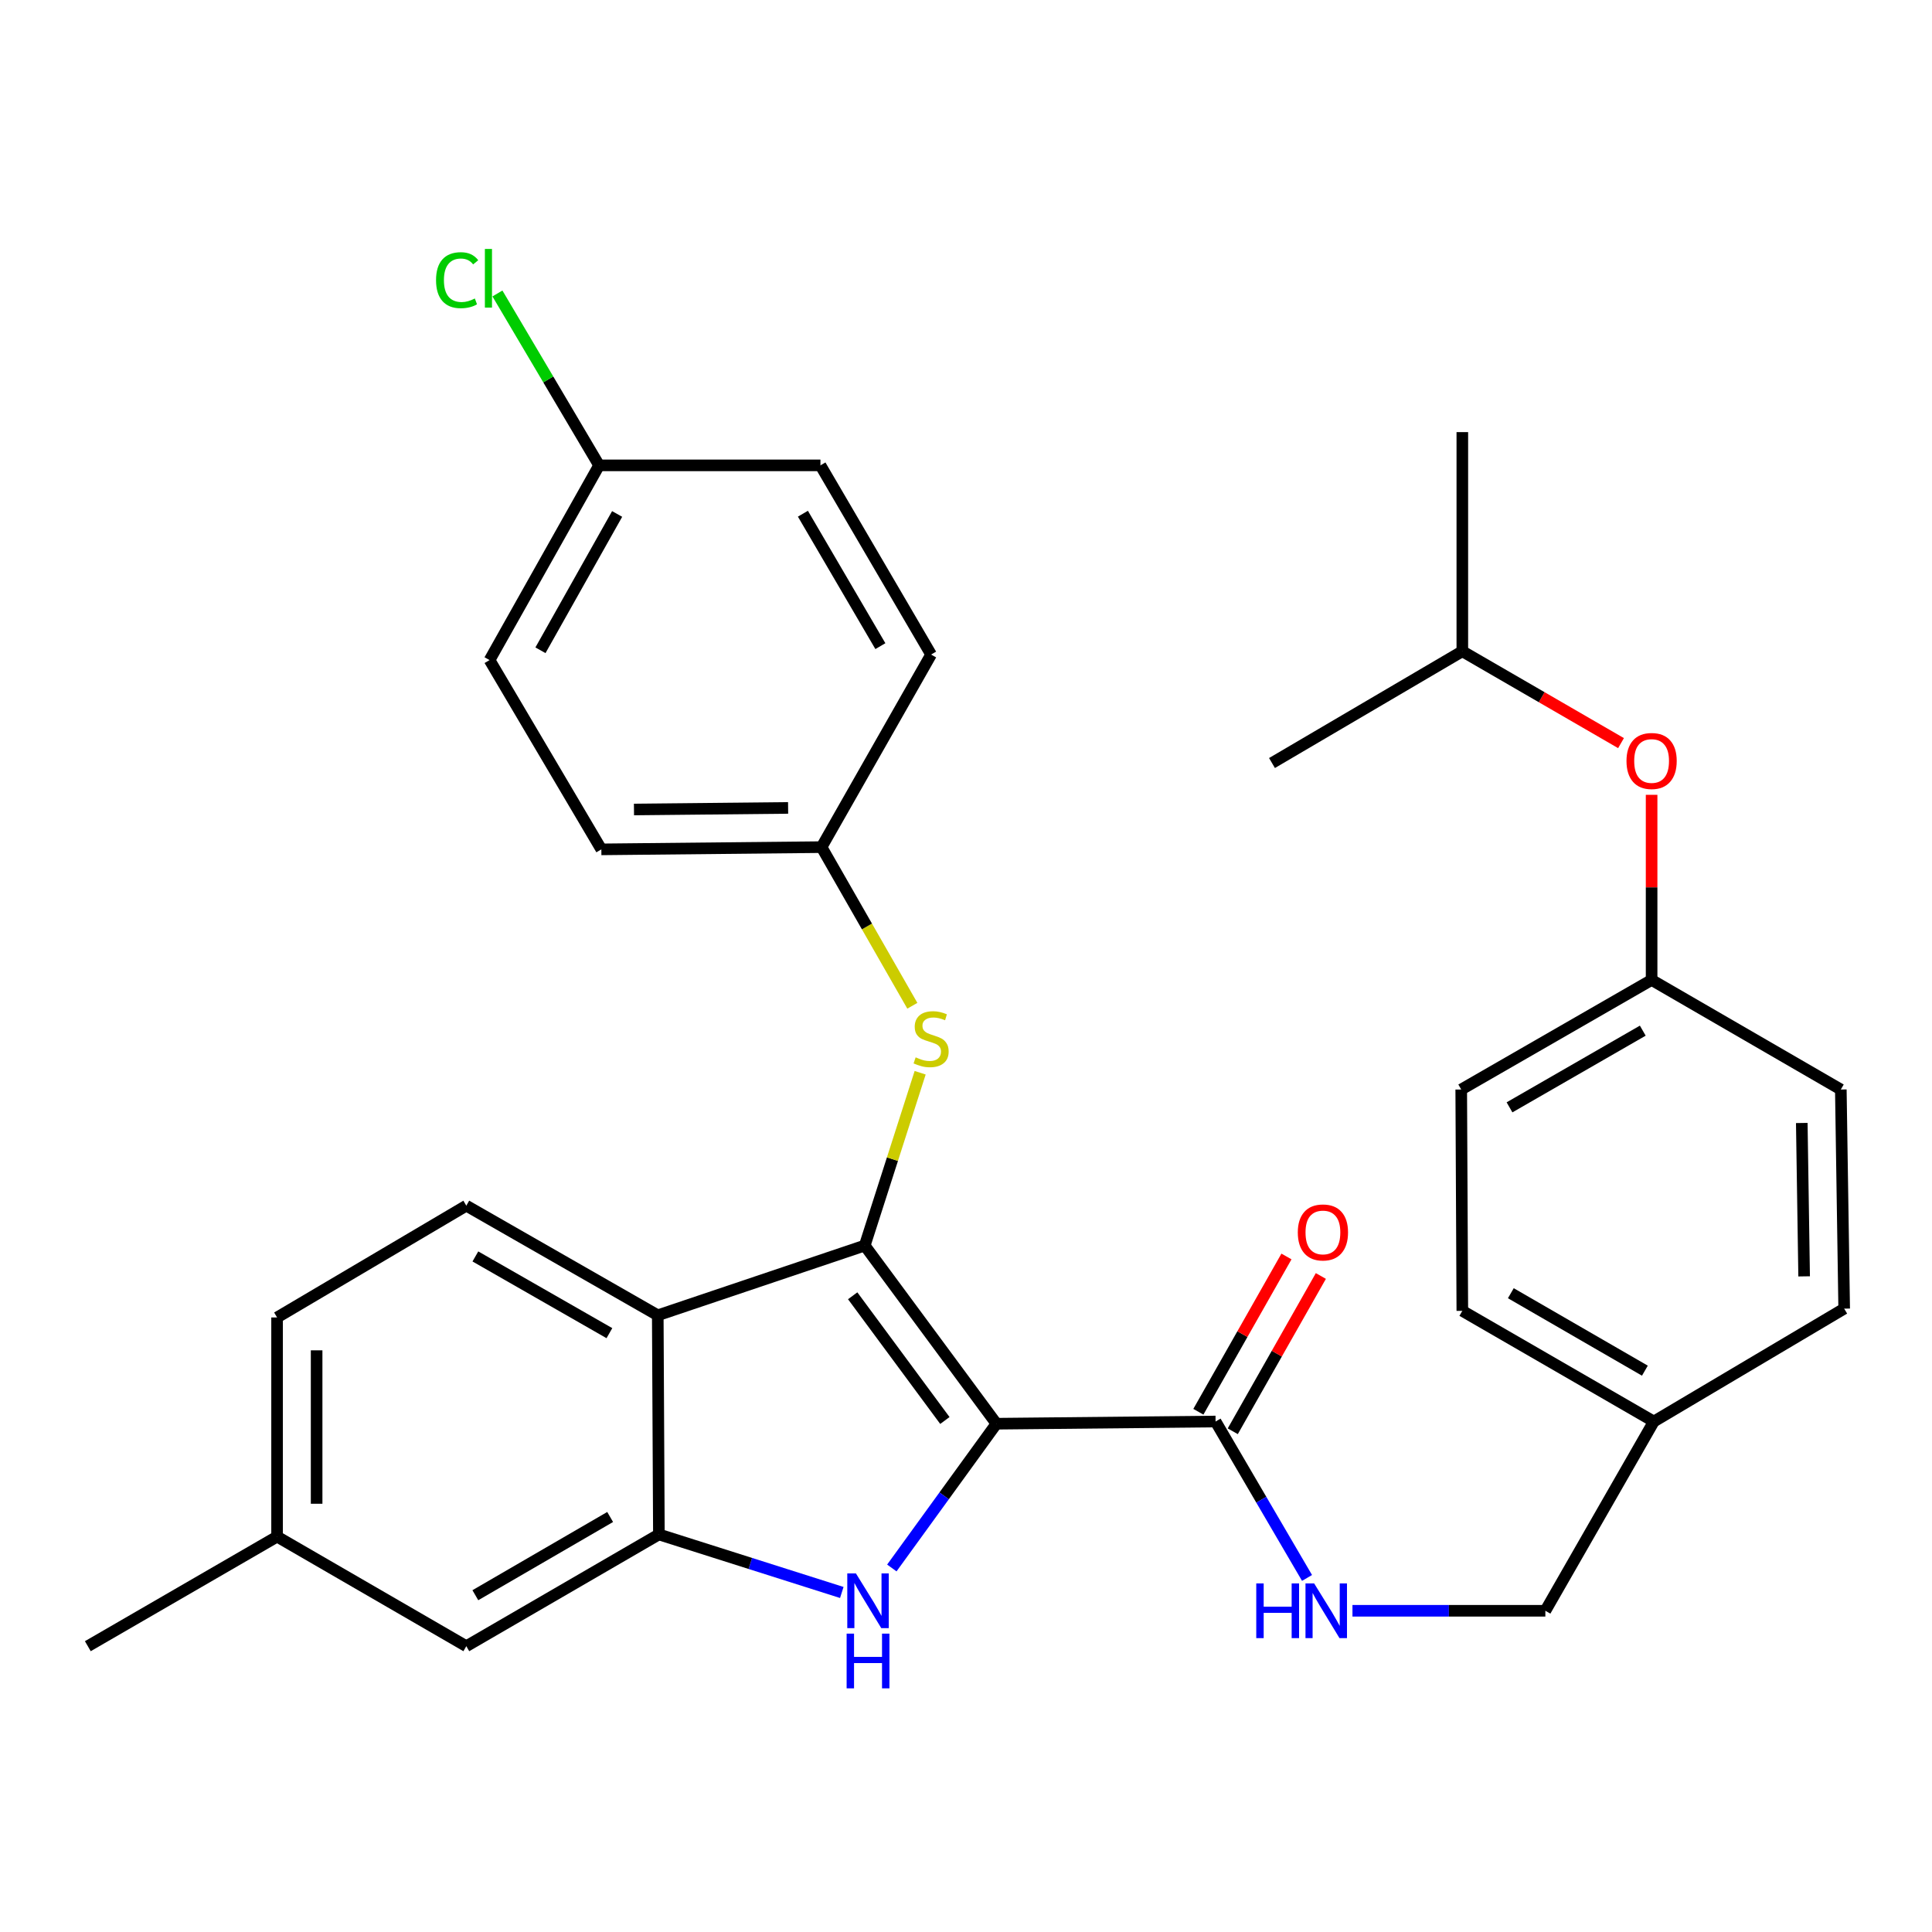 <?xml version='1.0' encoding='iso-8859-1'?>
<svg version='1.1' baseProfile='full'
              xmlns='http://www.w3.org/2000/svg'
                      xmlns:rdkit='http://www.rdkit.org/xml'
                      xmlns:xlink='http://www.w3.org/1999/xlink'
                  xml:space='preserve'
width='1000px' height='1000px' viewBox='0 0 1000 1000'>
<!-- END OF HEADER -->
<rect style='opacity:1.0;fill:#FFFFFF;stroke:none' width='1000' height='1000' x='0' y='0'> </rect>
<path class='bond-0' d='M 515.75,736.912 L 447.586,644.695' style='fill:none;fill-rule:evenodd;stroke:#000000;stroke-width:6px;stroke-linecap:butt;stroke-linejoin:miter;stroke-opacity:1' />
<path class='bond-0' d='M 489.065,735.247 L 441.349,670.695' style='fill:none;fill-rule:evenodd;stroke:#000000;stroke-width:6px;stroke-linecap:butt;stroke-linejoin:miter;stroke-opacity:1' />
<path class='bond-1' d='M 515.75,736.912 L 488.681,774.247' style='fill:none;fill-rule:evenodd;stroke:#000000;stroke-width:6px;stroke-linecap:butt;stroke-linejoin:miter;stroke-opacity:1' />
<path class='bond-1' d='M 488.681,774.247 L 461.611,811.581' style='fill:none;fill-rule:evenodd;stroke:#0000FF;stroke-width:6px;stroke-linecap:butt;stroke-linejoin:miter;stroke-opacity:1' />
<path class='bond-4' d='M 515.75,736.912 L 629.176,735.775' style='fill:none;fill-rule:evenodd;stroke:#000000;stroke-width:6px;stroke-linecap:butt;stroke-linejoin:miter;stroke-opacity:1' />
<path class='bond-2' d='M 447.586,644.695 L 340.46,680.79' style='fill:none;fill-rule:evenodd;stroke:#000000;stroke-width:6px;stroke-linecap:butt;stroke-linejoin:miter;stroke-opacity:1' />
<path class='bond-5' d='M 447.586,644.695 L 461.927,599.973' style='fill:none;fill-rule:evenodd;stroke:#000000;stroke-width:6px;stroke-linecap:butt;stroke-linejoin:miter;stroke-opacity:1' />
<path class='bond-5' d='M 461.927,599.973 L 476.268,555.251' style='fill:none;fill-rule:evenodd;stroke:#CCCC00;stroke-width:6px;stroke-linecap:butt;stroke-linejoin:miter;stroke-opacity:1' />
<path class='bond-3' d='M 435.712,824.262 L 388.376,809.239' style='fill:none;fill-rule:evenodd;stroke:#0000FF;stroke-width:6px;stroke-linecap:butt;stroke-linejoin:miter;stroke-opacity:1' />
<path class='bond-3' d='M 388.376,809.239 L 341.04,794.216' style='fill:none;fill-rule:evenodd;stroke:#000000;stroke-width:6px;stroke-linecap:butt;stroke-linejoin:miter;stroke-opacity:1' />
<path class='bond-6' d='M 340.46,680.79 L 241.363,624.055' style='fill:none;fill-rule:evenodd;stroke:#000000;stroke-width:6px;stroke-linecap:butt;stroke-linejoin:miter;stroke-opacity:1' />
<path class='bond-6' d='M 315.425,690.044 L 246.057,650.329' style='fill:none;fill-rule:evenodd;stroke:#000000;stroke-width:6px;stroke-linecap:butt;stroke-linejoin:miter;stroke-opacity:1' />
<path class='bond-31' d='M 340.46,680.79 L 341.04,794.216' style='fill:none;fill-rule:evenodd;stroke:#000000;stroke-width:6px;stroke-linecap:butt;stroke-linejoin:miter;stroke-opacity:1' />
<path class='bond-8' d='M 341.04,794.216 L 241.363,852.067' style='fill:none;fill-rule:evenodd;stroke:#000000;stroke-width:6px;stroke-linecap:butt;stroke-linejoin:miter;stroke-opacity:1' />
<path class='bond-8' d='M 315.813,785.19 L 246.039,825.685' style='fill:none;fill-rule:evenodd;stroke:#000000;stroke-width:6px;stroke-linecap:butt;stroke-linejoin:miter;stroke-opacity:1' />
<path class='bond-7' d='M 629.176,735.775 L 652.848,776.256' style='fill:none;fill-rule:evenodd;stroke:#000000;stroke-width:6px;stroke-linecap:butt;stroke-linejoin:miter;stroke-opacity:1' />
<path class='bond-7' d='M 652.848,776.256 L 676.519,816.738' style='fill:none;fill-rule:evenodd;stroke:#0000FF;stroke-width:6px;stroke-linecap:butt;stroke-linejoin:miter;stroke-opacity:1' />
<path class='bond-9' d='M 638.079,740.825 L 660.876,700.638' style='fill:none;fill-rule:evenodd;stroke:#000000;stroke-width:6px;stroke-linecap:butt;stroke-linejoin:miter;stroke-opacity:1' />
<path class='bond-9' d='M 660.876,700.638 L 683.673,660.452' style='fill:none;fill-rule:evenodd;stroke:#FF0000;stroke-width:6px;stroke-linecap:butt;stroke-linejoin:miter;stroke-opacity:1' />
<path class='bond-9' d='M 620.274,730.725 L 643.071,690.538' style='fill:none;fill-rule:evenodd;stroke:#000000;stroke-width:6px;stroke-linecap:butt;stroke-linejoin:miter;stroke-opacity:1' />
<path class='bond-9' d='M 643.071,690.538 L 665.868,650.352' style='fill:none;fill-rule:evenodd;stroke:#FF0000;stroke-width:6px;stroke-linecap:butt;stroke-linejoin:miter;stroke-opacity:1' />
<path class='bond-10' d='M 472.226,520.584 L 448.727,479.528' style='fill:none;fill-rule:evenodd;stroke:#CCCC00;stroke-width:6px;stroke-linecap:butt;stroke-linejoin:miter;stroke-opacity:1' />
<path class='bond-10' d='M 448.727,479.528 L 425.228,438.472' style='fill:none;fill-rule:evenodd;stroke:#000000;stroke-width:6px;stroke-linecap:butt;stroke-linejoin:miter;stroke-opacity:1' />
<path class='bond-14' d='M 241.363,624.055 L 143.414,681.916' style='fill:none;fill-rule:evenodd;stroke:#000000;stroke-width:6px;stroke-linecap:butt;stroke-linejoin:miter;stroke-opacity:1' />
<path class='bond-12' d='M 700.033,833.735 L 749.953,833.735' style='fill:none;fill-rule:evenodd;stroke:#0000FF;stroke-width:6px;stroke-linecap:butt;stroke-linejoin:miter;stroke-opacity:1' />
<path class='bond-12' d='M 749.953,833.735 L 799.873,833.735' style='fill:none;fill-rule:evenodd;stroke:#000000;stroke-width:6px;stroke-linecap:butt;stroke-linejoin:miter;stroke-opacity:1' />
<path class='bond-15' d='M 241.363,852.067 L 143.414,795.354' style='fill:none;fill-rule:evenodd;stroke:#000000;stroke-width:6px;stroke-linecap:butt;stroke-linejoin:miter;stroke-opacity:1' />
<path class='bond-19' d='M 425.228,438.472 L 481.941,338.795' style='fill:none;fill-rule:evenodd;stroke:#000000;stroke-width:6px;stroke-linecap:butt;stroke-linejoin:miter;stroke-opacity:1' />
<path class='bond-20' d='M 425.228,438.472 L 311.256,439.632' style='fill:none;fill-rule:evenodd;stroke:#000000;stroke-width:6px;stroke-linecap:butt;stroke-linejoin:miter;stroke-opacity:1' />
<path class='bond-20' d='M 407.924,418.177 L 328.144,418.989' style='fill:none;fill-rule:evenodd;stroke:#000000;stroke-width:6px;stroke-linecap:butt;stroke-linejoin:miter;stroke-opacity:1' />
<path class='bond-11' d='M 854.868,411.398 L 854.868,459.307' style='fill:none;fill-rule:evenodd;stroke:#FF0000;stroke-width:6px;stroke-linecap:butt;stroke-linejoin:miter;stroke-opacity:1' />
<path class='bond-11' d='M 854.868,459.307 L 854.868,507.217' style='fill:none;fill-rule:evenodd;stroke:#000000;stroke-width:6px;stroke-linecap:butt;stroke-linejoin:miter;stroke-opacity:1' />
<path class='bond-27' d='M 839.038,384.639 L 797.968,360.864' style='fill:none;fill-rule:evenodd;stroke:#FF0000;stroke-width:6px;stroke-linecap:butt;stroke-linejoin:miter;stroke-opacity:1' />
<path class='bond-27' d='M 797.968,360.864 L 756.897,337.089' style='fill:none;fill-rule:evenodd;stroke:#000000;stroke-width:6px;stroke-linecap:butt;stroke-linejoin:miter;stroke-opacity:1' />
<path class='bond-17' d='M 799.873,833.735 L 856.017,735.775' style='fill:none;fill-rule:evenodd;stroke:#000000;stroke-width:6px;stroke-linecap:butt;stroke-linejoin:miter;stroke-opacity:1' />
<path class='bond-13' d='M 854.868,507.217 L 756.329,563.93' style='fill:none;fill-rule:evenodd;stroke:#000000;stroke-width:6px;stroke-linecap:butt;stroke-linejoin:miter;stroke-opacity:1' />
<path class='bond-13' d='M 850.298,533.465 L 781.32,573.164' style='fill:none;fill-rule:evenodd;stroke:#000000;stroke-width:6px;stroke-linecap:butt;stroke-linejoin:miter;stroke-opacity:1' />
<path class='bond-34' d='M 854.868,507.217 L 952.806,563.93' style='fill:none;fill-rule:evenodd;stroke:#000000;stroke-width:6px;stroke-linecap:butt;stroke-linejoin:miter;stroke-opacity:1' />
<path class='bond-32' d='M 143.414,681.916 L 143.414,795.354' style='fill:none;fill-rule:evenodd;stroke:#000000;stroke-width:6px;stroke-linecap:butt;stroke-linejoin:miter;stroke-opacity:1' />
<path class='bond-32' d='M 163.884,698.932 L 163.884,778.338' style='fill:none;fill-rule:evenodd;stroke:#000000;stroke-width:6px;stroke-linecap:butt;stroke-linejoin:miter;stroke-opacity:1' />
<path class='bond-28' d='M 143.414,795.354 L 45.455,852.067' style='fill:none;fill-rule:evenodd;stroke:#000000;stroke-width:6px;stroke-linecap:butt;stroke-linejoin:miter;stroke-opacity:1' />
<path class='bond-16' d='M 310.096,240.87 L 253.395,341.661' style='fill:none;fill-rule:evenodd;stroke:#000000;stroke-width:6px;stroke-linecap:butt;stroke-linejoin:miter;stroke-opacity:1' />
<path class='bond-16' d='M 319.432,266.025 L 279.74,336.579' style='fill:none;fill-rule:evenodd;stroke:#000000;stroke-width:6px;stroke-linecap:butt;stroke-linejoin:miter;stroke-opacity:1' />
<path class='bond-18' d='M 310.096,240.87 L 283.782,196.385' style='fill:none;fill-rule:evenodd;stroke:#000000;stroke-width:6px;stroke-linecap:butt;stroke-linejoin:miter;stroke-opacity:1' />
<path class='bond-18' d='M 283.782,196.385 L 257.467,151.901' style='fill:none;fill-rule:evenodd;stroke:#00CC00;stroke-width:6px;stroke-linecap:butt;stroke-linejoin:miter;stroke-opacity:1' />
<path class='bond-33' d='M 310.096,240.87 L 424.659,240.87' style='fill:none;fill-rule:evenodd;stroke:#000000;stroke-width:6px;stroke-linecap:butt;stroke-linejoin:miter;stroke-opacity:1' />
<path class='bond-25' d='M 856.017,735.775 L 954.545,677.345' style='fill:none;fill-rule:evenodd;stroke:#000000;stroke-width:6px;stroke-linecap:butt;stroke-linejoin:miter;stroke-opacity:1' />
<path class='bond-26' d='M 856.017,735.775 L 756.897,678.493' style='fill:none;fill-rule:evenodd;stroke:#000000;stroke-width:6px;stroke-linecap:butt;stroke-linejoin:miter;stroke-opacity:1' />
<path class='bond-26' d='M 851.391,709.459 L 782.007,669.362' style='fill:none;fill-rule:evenodd;stroke:#000000;stroke-width:6px;stroke-linecap:butt;stroke-linejoin:miter;stroke-opacity:1' />
<path class='bond-24' d='M 481.941,338.795 L 424.659,240.87' style='fill:none;fill-rule:evenodd;stroke:#000000;stroke-width:6px;stroke-linecap:butt;stroke-linejoin:miter;stroke-opacity:1' />
<path class='bond-24' d='M 455.68,334.442 L 415.583,265.894' style='fill:none;fill-rule:evenodd;stroke:#000000;stroke-width:6px;stroke-linecap:butt;stroke-linejoin:miter;stroke-opacity:1' />
<path class='bond-23' d='M 311.256,439.632 L 253.395,341.661' style='fill:none;fill-rule:evenodd;stroke:#000000;stroke-width:6px;stroke-linecap:butt;stroke-linejoin:miter;stroke-opacity:1' />
<path class='bond-21' d='M 952.806,563.93 L 954.545,677.345' style='fill:none;fill-rule:evenodd;stroke:#000000;stroke-width:6px;stroke-linecap:butt;stroke-linejoin:miter;stroke-opacity:1' />
<path class='bond-21' d='M 932.599,581.256 L 933.817,660.646' style='fill:none;fill-rule:evenodd;stroke:#000000;stroke-width:6px;stroke-linecap:butt;stroke-linejoin:miter;stroke-opacity:1' />
<path class='bond-22' d='M 756.329,563.93 L 756.897,678.493' style='fill:none;fill-rule:evenodd;stroke:#000000;stroke-width:6px;stroke-linecap:butt;stroke-linejoin:miter;stroke-opacity:1' />
<path class='bond-29' d='M 756.897,337.089 L 658.38,394.94' style='fill:none;fill-rule:evenodd;stroke:#000000;stroke-width:6px;stroke-linecap:butt;stroke-linejoin:miter;stroke-opacity:1' />
<path class='bond-30' d='M 756.897,337.089 L 756.897,223.663' style='fill:none;fill-rule:evenodd;stroke:#000000;stroke-width:6px;stroke-linecap:butt;stroke-linejoin:miter;stroke-opacity:1' />
<path  class='atom-2' d='M 443.032 814.412
L 452.312 829.412
Q 453.232 830.892, 454.712 833.572
Q 456.192 836.252, 456.272 836.412
L 456.272 814.412
L 460.032 814.412
L 460.032 842.732
L 456.152 842.732
L 446.192 826.332
Q 445.032 824.412, 443.792 822.212
Q 442.592 820.012, 442.232 819.332
L 442.232 842.732
L 438.552 842.732
L 438.552 814.412
L 443.032 814.412
' fill='#0000FF'/>
<path  class='atom-2' d='M 438.212 845.564
L 442.052 845.564
L 442.052 857.604
L 456.532 857.604
L 456.532 845.564
L 460.372 845.564
L 460.372 873.884
L 456.532 873.884
L 456.532 860.804
L 442.052 860.804
L 442.052 873.884
L 438.212 873.884
L 438.212 845.564
' fill='#0000FF'/>
<path  class='atom-6' d='M 473.941 547.278
Q 474.261 547.398, 475.581 547.958
Q 476.901 548.518, 478.341 548.878
Q 479.821 549.198, 481.261 549.198
Q 483.941 549.198, 485.501 547.918
Q 487.061 546.598, 487.061 544.318
Q 487.061 542.758, 486.261 541.798
Q 485.501 540.838, 484.301 540.318
Q 483.101 539.798, 481.101 539.198
Q 478.581 538.438, 477.061 537.718
Q 475.581 536.998, 474.501 535.478
Q 473.461 533.958, 473.461 531.398
Q 473.461 527.838, 475.861 525.638
Q 478.301 523.438, 483.101 523.438
Q 486.381 523.438, 490.101 524.998
L 489.181 528.078
Q 485.781 526.678, 483.221 526.678
Q 480.461 526.678, 478.941 527.838
Q 477.421 528.958, 477.461 530.918
Q 477.461 532.438, 478.221 533.358
Q 479.021 534.278, 480.141 534.798
Q 481.301 535.318, 483.221 535.918
Q 485.781 536.718, 487.301 537.518
Q 488.821 538.318, 489.901 539.958
Q 491.021 541.558, 491.021 544.318
Q 491.021 548.238, 488.381 550.358
Q 485.781 552.438, 481.421 552.438
Q 478.901 552.438, 476.981 551.878
Q 475.101 551.358, 472.861 550.438
L 473.941 547.278
' fill='#CCCC00'/>
<path  class='atom-8' d='M 650.238 819.575
L 654.078 819.575
L 654.078 831.615
L 668.558 831.615
L 668.558 819.575
L 672.398 819.575
L 672.398 847.895
L 668.558 847.895
L 668.558 834.815
L 654.078 834.815
L 654.078 847.895
L 650.238 847.895
L 650.238 819.575
' fill='#0000FF'/>
<path  class='atom-8' d='M 680.198 819.575
L 689.478 834.575
Q 690.398 836.055, 691.878 838.735
Q 693.358 841.415, 693.438 841.575
L 693.438 819.575
L 697.198 819.575
L 697.198 847.895
L 693.318 847.895
L 683.358 831.495
Q 682.198 829.575, 680.958 827.375
Q 679.758 825.175, 679.398 824.495
L 679.398 847.895
L 675.718 847.895
L 675.718 819.575
L 680.198 819.575
' fill='#0000FF'/>
<path  class='atom-10' d='M 671.741 637.906
Q 671.741 631.106, 675.101 627.306
Q 678.461 623.506, 684.741 623.506
Q 691.021 623.506, 694.381 627.306
Q 697.741 631.106, 697.741 637.906
Q 697.741 644.786, 694.341 648.706
Q 690.941 652.586, 684.741 652.586
Q 678.501 652.586, 675.101 648.706
Q 671.741 644.826, 671.741 637.906
M 684.741 649.386
Q 689.061 649.386, 691.381 646.506
Q 693.741 643.586, 693.741 637.906
Q 693.741 632.346, 691.381 629.546
Q 689.061 626.706, 684.741 626.706
Q 680.421 626.706, 678.061 629.506
Q 675.741 632.306, 675.741 637.906
Q 675.741 643.626, 678.061 646.506
Q 680.421 649.386, 684.741 649.386
' fill='#FF0000'/>
<path  class='atom-12' d='M 841.868 393.882
Q 841.868 387.082, 845.228 383.282
Q 848.588 379.482, 854.868 379.482
Q 861.148 379.482, 864.508 383.282
Q 867.868 387.082, 867.868 393.882
Q 867.868 400.762, 864.468 404.682
Q 861.068 408.562, 854.868 408.562
Q 848.628 408.562, 845.228 404.682
Q 841.868 400.802, 841.868 393.882
M 854.868 405.362
Q 859.188 405.362, 861.508 402.482
Q 863.868 399.562, 863.868 393.882
Q 863.868 388.322, 861.508 385.522
Q 859.188 382.682, 854.868 382.682
Q 850.548 382.682, 848.188 385.482
Q 845.868 388.282, 845.868 393.882
Q 845.868 399.602, 848.188 402.482
Q 850.548 405.362, 854.868 405.362
' fill='#FF0000'/>
<path  class='atom-19' d='M 225.695 145.016
Q 225.695 137.976, 228.975 134.296
Q 232.295 130.576, 238.575 130.576
Q 244.415 130.576, 247.535 134.696
L 244.895 136.856
Q 242.615 133.856, 238.575 133.856
Q 234.295 133.856, 232.015 136.736
Q 229.775 139.576, 229.775 145.016
Q 229.775 150.616, 232.095 153.496
Q 234.455 156.376, 239.015 156.376
Q 242.135 156.376, 245.775 154.496
L 246.895 157.496
Q 245.415 158.456, 243.175 159.016
Q 240.935 159.576, 238.455 159.576
Q 232.295 159.576, 228.975 155.816
Q 225.695 152.056, 225.695 145.016
' fill='#00CC00'/>
<path  class='atom-19' d='M 250.975 128.856
L 254.655 128.856
L 254.655 159.216
L 250.975 159.216
L 250.975 128.856
' fill='#00CC00'/>
</svg>
